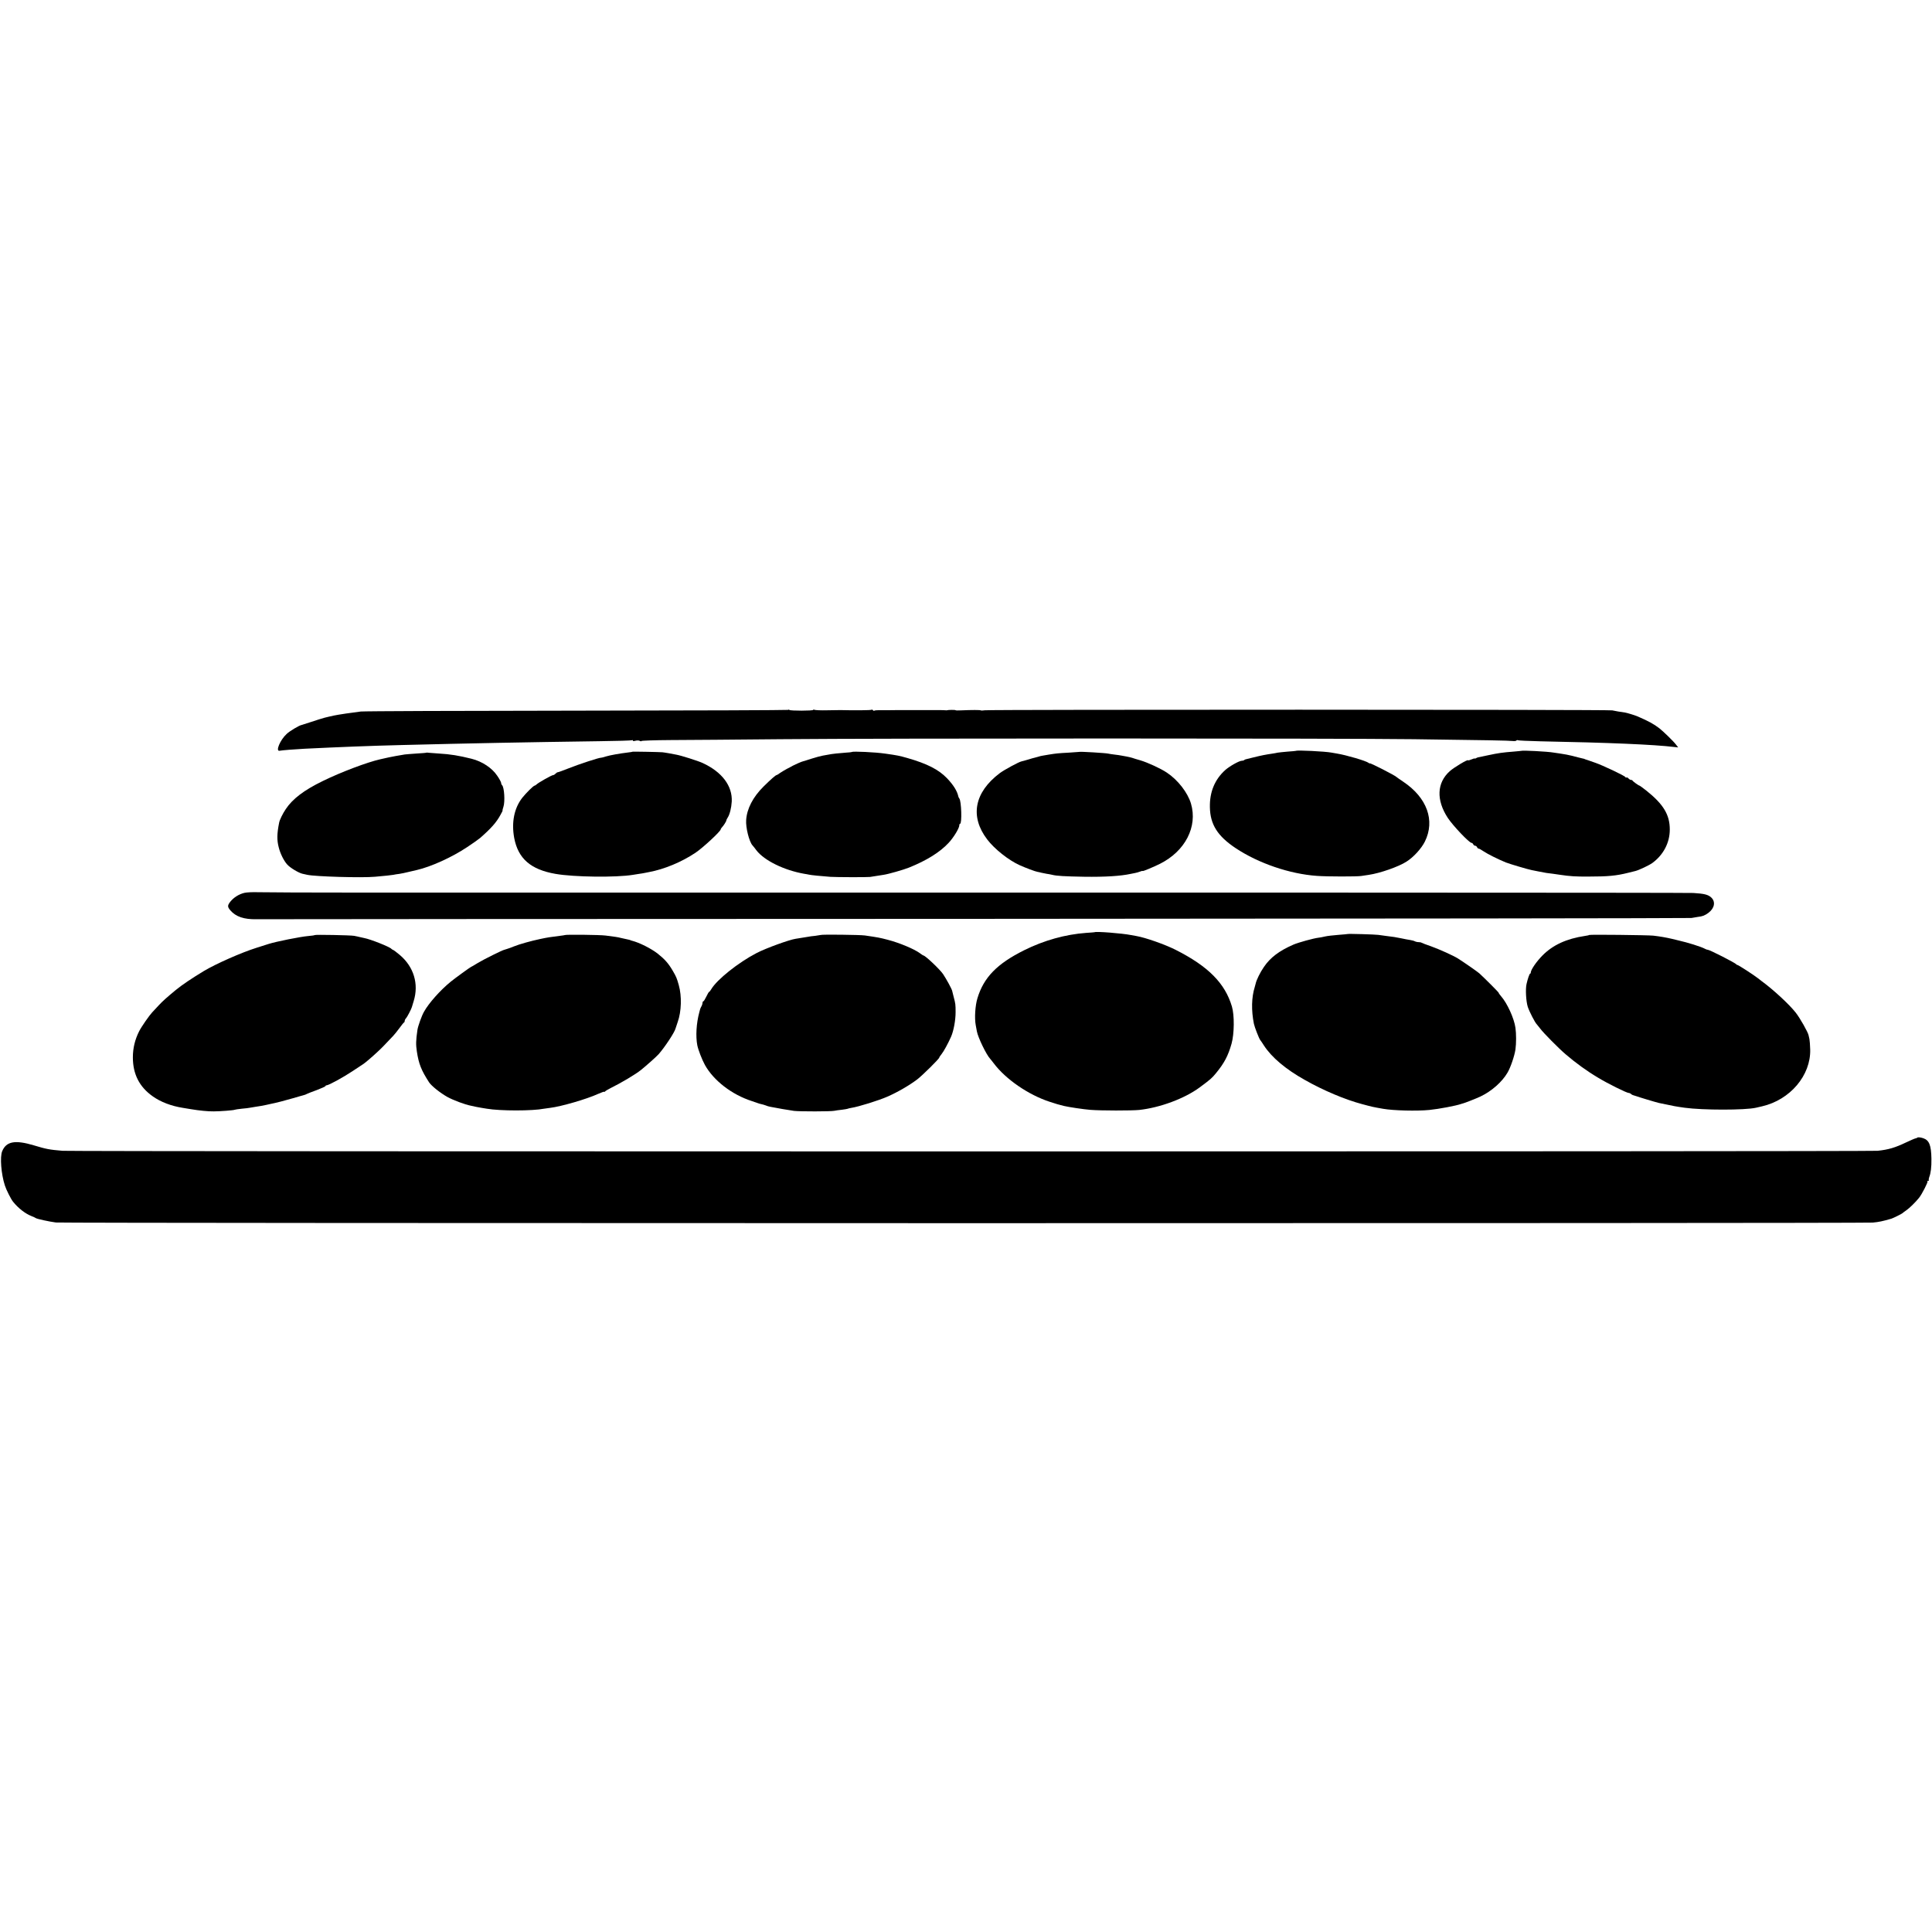 <?xml version="1.0" standalone="no"?>
<!DOCTYPE svg PUBLIC "-//W3C//DTD SVG 20010904//EN"
 "http://www.w3.org/TR/2001/REC-SVG-20010904/DTD/svg10.dtd">
<svg version="1.0" xmlns="http://www.w3.org/2000/svg"
 width="2024pt" height="2024pt" viewBox="0 0 2024 2024"
 preserveAspectRatio="xMidYMid meet">
<g transform="translate(0,2024) scale(0.1,-0.1)"
fill="#000000" stroke="none">
<path d="M8257 12803 c-4 -3 -998 -7 -2210 -8 -1211 -1 -2231 -5 -2267 -9 -78
-9 -240 -33 -281 -42 -47 -10 -57 -13 -99 -23 -25 -7 -88 -26 -140 -44 -52
-17 -97 -31 -100 -32 -23 -3 -125 -63 -157 -94 -69 -63 -119 -185 -74 -176 24
5 164 16 261 21 345 17 692 31 1025 39 713 18 1270 29 2063 40 183 2 337 7
342 10 6 4 10 2 10 -4 0 -6 11 -6 28 -1 16 4 36 4 45 -2 10 -5 17 -5 17 -1 0
4 138 9 308 10 169 0 687 5 1152 9 1091 10 5830 10 6630 0 774 -10 996 -14
1038 -19 18 -2 35 0 38 5 3 5 10 6 15 3 5 -3 111 -8 236 -11 722 -14 1193 -34
1406 -60 l38 -4 -25 32 c-24 32 -132 137 -172 168 -58 45 -117 77 -229 125
-30 13 -111 37 -130 40 -35 4 -114 18 -135 23 -31 9 -6522 9 -6572 1 -21 -3
-40 -4 -43 -1 -5 5 -93 5 -208 0 -31 -2 -57 -1 -57 2 0 4 -78 4 -90 -1 -3 -1
-9 -1 -14 0 -5 1 -41 2 -80 2 -39 0 -91 0 -116 0 -25 0 -52 0 -60 0 -8 0 -62
0 -120 0 -58 0 -111 0 -117 0 -7 0 -48 -1 -90 -1 -43 0 -95 0 -116 0 -22 0
-43 -2 -47 -5 -5 -3 -11 -1 -15 5 -4 6 -11 7 -17 4 -8 -5 -174 -7 -323 -3 -5
0 -66 -1 -135 -2 -70 -2 -131 1 -138 5 -7 4 -12 4 -12 -1 0 -10 -243 -11 -251
0 -3 4 -8 4 -12 0z"/>
<path d="M13577 12374 c-1 -1 -40 -5 -87 -8 -47 -4 -94 -9 -105 -11 -11 -3
-36 -7 -55 -10 -69 -10 -116 -19 -200 -40 -36 -9 -70 -18 -77 -19 -7 -1 -16
-5 -19 -9 -4 -4 -15 -7 -25 -7 -27 0 -128 -57 -173 -97 -110 -99 -164 -230
-161 -388 3 -182 80 -304 271 -431 240 -159 566 -270 851 -290 111 -8 416 -8
463 -1 19 3 55 9 80 12 117 17 312 85 394 138 75 47 157 138 193 210 110 221
23 461 -227 628 -36 24 -67 46 -70 49 -16 17 -280 152 -280 143 0 -3 -6 -1
-12 5 -27 21 -234 82 -334 98 -20 3 -46 8 -58 10 -63 12 -358 27 -369 18z"/>
<path d="M15937 12374 c-1 -1 -38 -4 -82 -8 -114 -9 -157 -15 -265 -38 -52
-11 -99 -20 -105 -22 -5 -1 -16 -5 -22 -9 -7 -5 -13 -6 -13 -3 0 3 -16 -2 -35
-10 -19 -8 -35 -12 -35 -9 0 14 -146 -73 -192 -114 -136 -122 -143 -302 -21
-489 54 -82 225 -262 249 -262 6 0 14 -7 18 -15 3 -8 12 -15 20 -15 7 0 16 -7
20 -15 3 -8 10 -15 16 -15 6 0 30 -13 53 -29 40 -27 145 -80 232 -116 40 -16
233 -73 270 -80 11 -2 43 -8 70 -14 28 -6 66 -13 85 -16 43 -5 94 -12 140 -19
106 -16 169 -20 300 -19 204 0 291 8 415 39 33 8 68 16 77 19 37 9 145 60 178
84 116 85 183 212 183 351 0 154 -66 264 -245 407 -37 29 -70 53 -73 53 -8 0
-69 44 -73 53 -2 4 -9 7 -17 7 -7 0 -18 7 -25 15 -7 8 -16 13 -20 10 -5 -3
-10 -1 -12 4 -4 13 -241 125 -318 151 -36 12 -72 25 -80 28 -8 3 -18 6 -22 7
-5 2 -9 3 -10 5 -2 1 -12 3 -22 5 -11 2 -31 7 -45 11 -36 10 -33 9 -66 17 -41
10 -65 14 -122 23 -26 3 -57 8 -68 10 -61 11 -328 25 -338 18z"/>
<path d="M6628 12365 c-2 -2 -23 -5 -48 -8 -91 -11 -186 -28 -233 -42 -26 -8
-48 -14 -50 -13 -15 3 -230 -67 -345 -113 -53 -21 -102 -39 -108 -39 -6 0 -17
-7 -24 -15 -7 -8 -18 -15 -25 -15 -15 0 -153 -78 -173 -97 -7 -7 -16 -13 -20
-13 -13 0 -88 -75 -130 -127 -86 -110 -115 -259 -85 -422 41 -216 173 -331
433 -376 194 -34 635 -39 811 -10 13 2 42 6 63 10 21 3 48 7 60 10 12 3 32 7
46 9 160 30 341 105 487 203 75 50 263 224 263 244 0 4 6 14 13 21 17 17 48
66 46 73 0 4 6 16 14 29 22 33 39 102 43 169 8 164 -103 311 -306 404 -50 23
-228 79 -275 87 -16 3 -52 10 -80 15 -27 5 -57 9 -65 10 -28 3 -310 8 -312 6z"/>
<path d="M8925 12362 c-2 -2 -31 -5 -65 -7 -63 -4 -147 -13 -184 -21 -12 -2
-37 -7 -56 -10 -19 -3 -71 -17 -115 -31 -44 -14 -84 -27 -90 -28 -16 -3 -88
-35 -110 -47 -11 -7 -38 -21 -60 -32 -22 -12 -54 -31 -72 -43 -17 -13 -34 -23
-37 -23 -10 0 -59 -43 -137 -120 -111 -110 -174 -232 -182 -350 -6 -79 31
-226 66 -266 7 -7 26 -31 42 -53 82 -106 289 -208 500 -245 17 -2 39 -7 50 -9
20 -5 129 -16 225 -23 65 -4 380 -5 415 -1 17 3 48 7 70 11 22 4 54 8 70 11
47 6 211 53 268 76 184 74 324 161 414 258 53 56 113 155 113 185 0 9 3 16 8
16 21 0 14 238 -8 265 -5 6 -9 15 -10 20 -12 58 -52 122 -120 193 -87 90 -208
152 -415 211 -84 24 -104 28 -232 46 -102 15 -339 26 -348 17z"/>
<path d="M11307 12363 c-1 0 -51 -4 -112 -8 -114 -6 -129 -8 -205 -20 -25 -4
-54 -9 -65 -11 -11 -1 -35 -7 -53 -13 -18 -5 -35 -10 -37 -10 -3 0 -31 -8 -63
-18 -31 -9 -62 -18 -69 -19 -28 -5 -183 -89 -231 -125 -265 -201 -313 -453
-130 -693 76 -100 222 -216 338 -269 64 -29 168 -68 190 -71 8 -1 26 -5 40 -9
14 -3 39 -8 55 -11 17 -2 41 -7 55 -10 50 -13 129 -17 340 -21 214 -3 379 7
485 30 11 3 31 7 45 9 14 2 37 9 53 15 15 6 27 9 27 6 0 -6 117 43 183 76 264
133 395 388 324 630 -34 115 -137 248 -253 325 -64 43 -201 106 -279 129 -33
9 -71 21 -85 26 -14 4 -38 10 -55 13 -16 3 -41 7 -55 10 -14 3 -47 8 -75 11
-27 3 -57 8 -65 10 -22 6 -299 23 -303 18z"/>
<path d="M4468 12355 c-2 -2 -48 -6 -103 -9 -55 -4 -111 -8 -125 -10 -55 -9
-146 -25 -170 -31 -24 -6 -39 -9 -85 -19 -135 -30 -414 -135 -603 -228 -196
-95 -317 -187 -388 -294 -33 -49 -65 -114 -70 -144 -23 -116 -24 -181 -4 -257
16 -66 55 -143 89 -180 31 -35 122 -89 161 -97 14 -3 36 -8 50 -11 83 -18 567
-33 709 -20 105 9 168 16 191 20 14 3 42 8 63 10 20 3 65 12 100 21 34 8 71
17 82 19 151 35 368 133 530 241 61 40 122 84 136 96 115 101 169 162 212 241
15 26 25 47 22 47 -2 0 2 17 9 38 18 54 9 203 -14 226 -6 6 -10 16 -10 24 0 8
-18 42 -41 75 -54 81 -157 150 -269 178 -132 33 -222 48 -345 55 -49 3 -98 7
-107 8 -9 2 -18 2 -20 1z"/>
<path d="M2559 10886 c-59 -15 -110 -48 -146 -92 -31 -40 -31 -54 0 -91 58
-67 144 -96 277 -93 52 1 3450 3 7550 4 4100 2 7466 6 7480 9 14 3 43 8 65 11
52 6 73 14 113 43 64 48 77 117 29 161 -33 30 -73 40 -187 47 -61 4 -5187 5
-13925 4 -555 0 -1055 2 -1111 4 -56 2 -120 -1 -145 -7z"/>
<path d="M11467 10474 c-1 -1 -40 -4 -87 -7 -219 -16 -442 -78 -651 -182 -283
-141 -423 -284 -489 -502 -24 -78 -32 -209 -18 -283 5 -25 10 -54 12 -65 12
-65 100 -246 139 -287 6 -7 24 -29 38 -48 126 -167 362 -329 584 -402 69 -23
95 -30 150 -44 50 -12 210 -36 277 -41 108 -9 436 -9 513 -1 218 24 474 119
633 236 117 87 127 96 170 148 88 107 128 183 164 310 29 103 31 298 4 389
-72 244 -248 422 -591 595 -111 56 -316 128 -410 144 -16 3 -41 7 -55 10 -96
19 -370 40 -383 30z"/>
<path d="M14118 10455 c-2 -1 -46 -5 -98 -9 -52 -4 -115 -11 -140 -17 -25 -6
-56 -12 -70 -13 -49 -6 -207 -49 -260 -72 -149 -65 -242 -135 -309 -234 -38
-54 -79 -138 -86 -173 -2 -10 -7 -27 -10 -37 -34 -108 -37 -245 -9 -385 7 -35
54 -155 66 -170 5 -5 22 -31 38 -56 81 -126 231 -252 432 -364 194 -110 421
-205 594 -251 115 -31 116 -31 224 -50 111 -19 353 -25 485 -12 100 10 279 44
333 63 7 2 14 5 17 5 13 2 146 54 185 73 117 56 226 152 283 250 32 54 73 175
83 242 9 64 9 167 0 228 -14 99 -86 257 -151 331 -14 16 -25 32 -25 36 0 5
-128 134 -201 202 -16 15 -158 114 -224 156 -49 31 -196 97 -282 128 -52 18
-97 35 -101 38 -3 3 -16 6 -29 6 -14 0 -32 4 -41 9 -9 5 -33 11 -52 14 -19 3
-60 10 -90 17 -57 12 -85 16 -160 25 -25 3 -61 8 -80 11 -36 5 -317 13 -322 9z"/>
<path d="M3297 10444 c-2 -3 -33 -7 -68 -10 -82 -7 -337 -58 -415 -83 -32 -10
-90 -29 -129 -41 -156 -49 -423 -167 -550 -243 -121 -73 -230 -146 -293 -198
-98 -81 -139 -118 -179 -161 -27 -29 -57 -62 -69 -74 -30 -32 -111 -148 -136
-197 -44 -87 -66 -177 -66 -274 0 -176 68 -310 209 -409 83 -59 194 -101 314
-120 17 -3 55 -9 85 -14 90 -15 181 -24 240 -23 63 0 209 11 219 17 3 2 37 7
74 11 37 3 78 8 90 11 12 2 37 6 54 9 27 3 92 15 113 20 3 1 23 5 45 10 49 9
161 38 235 60 30 9 60 17 65 19 6 2 24 6 40 11 17 4 35 11 40 15 6 3 52 22
103 40 50 19 92 38 92 42 0 4 5 8 11 8 22 0 174 83 273 149 55 36 106 71 115
76 20 14 75 60 140 120 48 44 73 70 171 174 14 15 43 51 65 81 22 30 43 57 47
58 5 2 8 10 8 17 0 8 6 20 14 28 11 11 56 97 61 117 1 3 9 31 19 63 55 179 1
358 -145 482 -33 28 -65 52 -72 54 -6 2 -14 7 -17 11 -16 20 -219 101 -285
113 -11 2 -31 7 -45 10 -14 4 -41 9 -60 13 -40 7 -406 14 -413 8z"/>
<path d="M5917 10444 c-1 -1 -24 -5 -52 -8 -97 -12 -131 -17 -205 -33 -92 -19
-224 -56 -274 -77 -20 -8 -40 -16 -44 -17 -4 -1 -17 -5 -30 -10 -13 -5 -26 -9
-28 -9 -14 0 -217 -101 -278 -138 -37 -23 -70 -42 -72 -42 -5 0 -177 -125
-213 -155 -110 -90 -229 -224 -279 -314 -23 -39 -64 -153 -69 -191 -16 -111
-17 -153 -6 -225 20 -132 47 -198 129 -325 25 -37 116 -110 191 -152 62 -34
184 -80 248 -92 17 -4 41 -9 55 -12 14 -3 39 -7 55 -10 17 -3 41 -7 55 -9 139
-24 479 -24 599 0 12 2 42 6 65 9 115 14 379 90 504 147 34 15 62 25 62 21 0
-4 4 -2 8 3 4 6 30 21 57 35 112 55 263 145 319 190 55 44 164 141 186 166 65
74 168 230 177 269 1 5 12 37 23 69 39 109 44 270 11 386 -21 75 -26 86 -63
150 -45 77 -83 120 -157 179 -71 55 -192 116 -271 136 -8 2 -15 4 -15 5 0 2
-22 7 -60 15 -16 3 -37 8 -45 10 -19 6 -66 13 -155 24 -60 8 -420 12 -428 5z"/>
<path d="M8598 10445 c-2 -1 -28 -5 -58 -9 -30 -3 -64 -7 -75 -10 -22 -4 -115
-19 -130 -21 -64 -9 -313 -99 -410 -150 -189 -98 -413 -276 -473 -377 -9 -16
-19 -28 -22 -28 -4 0 -17 -22 -30 -50 -13 -27 -27 -50 -32 -50 -4 0 -8 -7 -8
-16 0 -8 -5 -25 -12 -37 -7 -12 -13 -26 -14 -32 -2 -5 -5 -19 -8 -30 -31 -115
-39 -251 -21 -345 10 -50 49 -150 80 -207 92 -164 281 -310 491 -378 27 -9 56
-19 64 -22 8 -3 24 -8 35 -10 11 -2 31 -8 45 -13 14 -6 36 -13 50 -15 62 -13
199 -36 249 -43 63 -7 383 -7 421 1 14 3 49 8 79 11 29 4 56 8 60 10 3 2 22 7
41 10 73 11 288 78 378 118 105 46 228 117 311 180 58 45 231 216 231 229 0 4
11 20 24 36 23 28 70 115 100 183 27 62 47 173 47 255 0 83 -1 90 -21 165 -7
25 -13 52 -15 60 -4 20 -61 124 -95 175 -34 50 -187 195 -206 195 -3 0 -20 11
-37 24 -61 45 -215 109 -338 141 -85 22 -95 24 -239 45 -50 7 -454 12 -462 5z"/>
<path d="M16648 10445 c-2 -3 -22 -7 -44 -10 -193 -29 -336 -95 -444 -204 -63
-63 -123 -151 -123 -178 0 -7 -3 -13 -7 -13 -7 0 -26 -56 -38 -110 -12 -53 -5
-180 13 -237 16 -50 77 -168 94 -183 3 -3 19 -23 36 -45 32 -44 194 -208 267
-270 105 -90 220 -174 338 -244 103 -63 302 -161 323 -161 7 0 18 -5 24 -11 6
-6 17 -12 24 -13 8 -2 21 -6 29 -9 23 -9 212 -66 240 -72 170 -36 171 -36 270
-50 189 -26 632 -26 745 0 11 2 40 9 65 15 294 68 511 324 504 595 -1 44 -5
93 -8 109 -4 16 -8 34 -9 40 -6 33 -92 184 -135 238 -70 89 -239 244 -357 330
-5 4 -23 18 -40 31 -46 36 -209 141 -214 138 -2 -1 -7 1 -10 6 -12 16 -281
153 -300 153 -6 0 -19 4 -29 10 -40 22 -180 66 -287 90 -22 5 -50 12 -62 15
-60 14 -124 25 -193 33 -55 6 -666 13 -672 7z"/>
<path d="M20085 8321 c-3 -3 -11 -6 -18 -7 -8 -1 -51 -20 -98 -42 -117 -56
-186 -76 -299 -88 -85 -9 -18911 -9 -19015 0 -141 12 -170 18 -300 57 -197 59
-289 42 -332 -61 -25 -60 -11 -239 28 -359 15 -47 65 -146 87 -172 56 -69 128
-124 192 -149 19 -7 40 -17 45 -21 13 -9 135 -36 210 -46 71 -9 18925 -10
19035 -1 63 6 103 14 195 41 19 6 110 51 115 57 3 3 21 17 40 30 35 24 97 85
134 131 29 35 96 166 89 173 -4 3 0 6 7 6 7 0 11 3 7 6 -3 3 -1 18 4 32 17 44
24 103 23 192 -2 142 -23 195 -86 216 -30 10 -57 12 -63 5z"/>
</g>
</svg>
